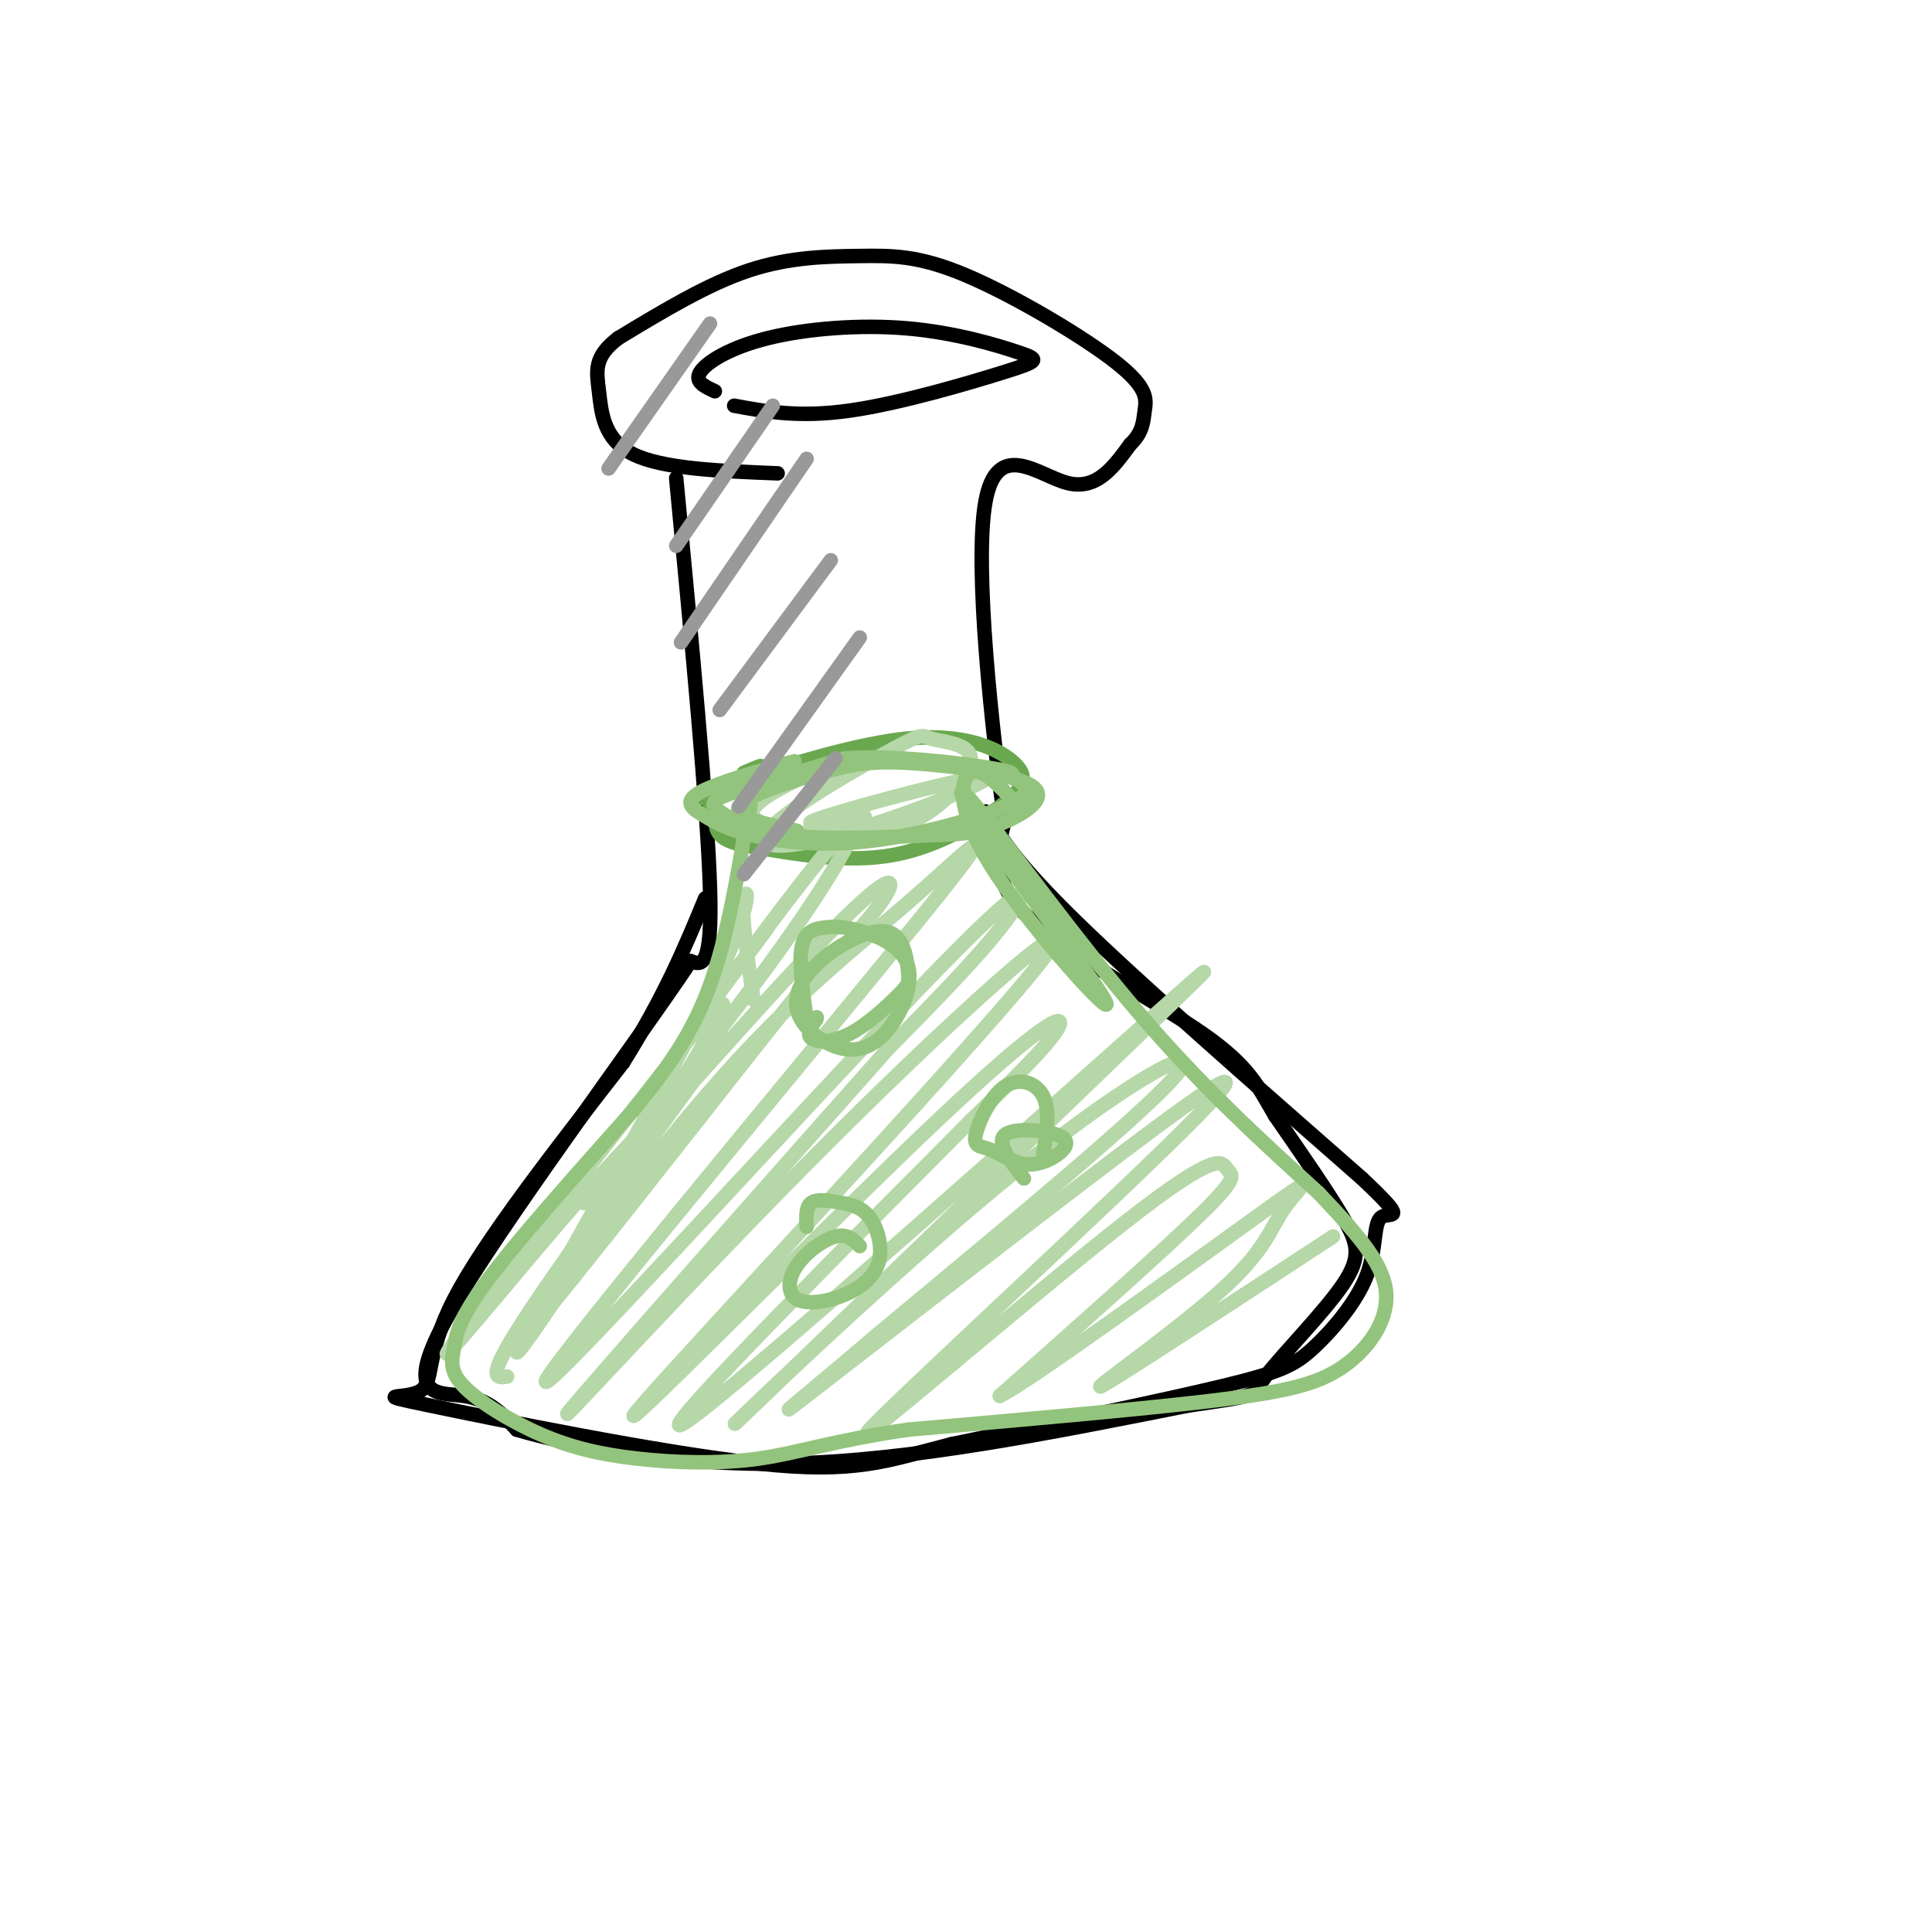 <svg viewBox='0 0 400 400' version='1.1' xmlns='http://www.w3.org/2000/svg' xmlns:xlink='http://www.w3.org/1999/xlink'><g fill='none' stroke='#000000' stroke-width='3' stroke-linecap='round' stroke-linejoin='round'><path d='M140,99c3.250,34.167 6.500,68.333 7,85c0.500,16.667 -1.750,15.833 -4,15'/><path d='M143,199c-11.976,17.905 -39.917,55.167 -50,73c-10.083,17.833 -2.310,16.238 3,17c5.310,0.762 8.155,3.881 11,7'/><path d='M107,296c10.733,3.178 32.067,7.622 57,7c24.933,-0.622 53.467,-6.311 82,-12'/><path d='M246,291c15.384,-2.220 12.845,-1.770 16,-6c3.155,-4.230 12.003,-13.139 16,-19c3.997,-5.861 3.142,-8.675 0,-14c-3.142,-5.325 -8.571,-13.163 -14,-21'/><path d='M264,231c-3.476,-5.905 -5.167,-10.167 -15,-17c-9.833,-6.833 -27.810,-16.238 -36,-24c-8.190,-7.762 -6.595,-13.881 -5,-20'/><path d='M208,170c-2.536,-17.881 -6.375,-52.583 -4,-66c2.375,-13.417 10.964,-5.548 17,-4c6.036,1.548 9.518,-3.226 13,-8'/><path d='M234,92c2.626,-2.491 2.692,-4.719 3,-7c0.308,-2.281 0.859,-4.614 -6,-10c-6.859,-5.386 -21.127,-13.825 -31,-18c-9.873,-4.175 -15.350,-4.086 -22,-4c-6.650,0.086 -14.471,0.167 -23,3c-8.529,2.833 -17.764,8.416 -27,14'/><path d='M128,70c-5.143,3.929 -4.500,6.750 -4,11c0.500,4.250 0.857,9.929 7,13c6.143,3.071 18.071,3.536 30,4'/><path d='M148,81c-2.151,-0.995 -4.303,-1.990 -3,-4c1.303,-2.010 6.060,-5.034 14,-7c7.940,-1.966 19.064,-2.875 29,-2c9.936,0.875 18.684,3.533 23,5c4.316,1.467 4.201,1.741 -3,4c-7.201,2.259 -21.486,6.503 -32,8c-10.514,1.497 -17.257,0.249 -24,-1'/><path d='M204,168c3.000,5.167 6.000,10.333 19,23c13.000,12.667 36.000,32.833 59,53'/><path d='M282,244c10.070,9.503 5.745,6.759 4,8c-1.745,1.241 -0.911,6.467 -3,12c-2.089,5.533 -7.101,11.374 -11,15c-3.899,3.626 -6.685,5.036 -19,8c-12.315,2.964 -34.157,7.482 -56,12'/><path d='M197,299c-13.629,3.481 -19.702,6.184 -40,4c-20.298,-2.184 -54.822,-9.256 -68,-12c-13.178,-2.744 -5.009,-1.162 -2,-3c3.009,-1.838 0.860,-7.097 7,-19c6.140,-11.903 20.570,-30.452 35,-49'/><path d='M129,220c8.667,-13.833 12.833,-23.917 17,-34'/></g>
<g fill='none' stroke='#6aa84f' stroke-width='3' stroke-linecap='round' stroke-linejoin='round'><path d='M150,164c-5.108,1.360 -10.216,2.719 -3,0c7.216,-2.719 26.754,-9.517 40,-11c13.246,-1.483 20.198,2.348 23,5c2.802,2.652 1.452,4.123 1,5c-0.452,0.877 -0.006,1.159 -4,4c-3.994,2.841 -12.427,8.240 -22,10c-9.573,1.760 -20.287,-0.120 -31,-2'/><path d='M154,175c-6.002,-1.238 -5.506,-3.332 -6,-5c-0.494,-1.668 -1.979,-2.911 0,-5c1.979,-2.089 7.423,-5.026 9,-6c1.577,-0.974 -0.711,0.013 -3,1'/></g>
<g fill='none' stroke='#b6d7a8' stroke-width='3' stroke-linecap='round' stroke-linejoin='round'><path d='M159,192c-6.717,9.040 -13.435,18.079 -9,12c4.435,-6.079 20.021,-27.278 25,-32c4.979,-4.722 -0.649,7.033 -16,28c-15.351,20.967 -40.424,51.146 -38,49c2.424,-2.146 32.345,-36.616 48,-53c15.655,-16.384 17.044,-14.681 14,-10c-3.044,4.681 -10.522,12.341 -18,20'/><path d='M165,206c-16.838,21.076 -49.935,63.766 -55,69c-5.065,5.234 17.900,-26.988 36,-48c18.100,-21.012 31.336,-30.813 43,-41c11.664,-10.187 21.758,-20.760 0,6c-21.758,26.760 -75.368,90.853 -76,94c-0.632,3.147 51.715,-54.653 77,-81c25.285,-26.347 23.510,-21.242 18,-14c-5.510,7.242 -14.755,16.621 -24,26'/><path d='M184,217c-20.837,23.381 -60.928,68.834 -66,75c-5.072,6.166 24.876,-26.953 54,-56c29.124,-29.047 57.426,-54.021 42,-35c-15.426,19.021 -74.578,82.037 -82,91c-7.422,8.963 36.886,-36.125 61,-59c24.114,-22.875 28.032,-23.536 26,-20c-2.032,3.536 -10.016,11.268 -18,19'/><path d='M201,232c-21.199,21.351 -65.196,65.230 -60,63c5.196,-2.230 59.585,-50.569 87,-75c27.415,-24.431 27.854,-24.955 4,-2c-23.854,22.955 -72.002,69.390 -79,76c-6.998,6.610 27.154,-26.605 53,-48c25.846,-21.395 43.384,-30.970 38,-24c-5.384,6.970 -33.692,30.485 -62,54'/><path d='M182,276c-15.706,13.411 -23.971,19.939 -15,13c8.971,-6.939 35.179,-27.344 57,-44c21.821,-16.656 39.257,-29.561 24,-14c-15.257,15.561 -63.207,59.590 -68,65c-4.793,5.410 33.571,-27.797 53,-43c19.429,-15.203 19.923,-12.401 21,-11c1.077,1.401 2.736,1.400 -5,9c-7.736,7.600 -24.868,22.800 -42,38'/><path d='M207,289c5.079,-2.216 38.778,-26.757 53,-37c14.222,-10.243 8.967,-6.189 6,-2c-2.967,4.189 -3.645,8.512 -13,17c-9.355,8.488 -27.387,21.139 -25,20c2.387,-1.139 25.194,-16.070 48,-31'/><path d='M105,285c-2.250,0.333 -4.500,0.667 3,-11c7.500,-11.667 24.750,-35.333 42,-59'/><path d='M179,169c-7.902,1.253 -15.804,2.506 -8,0c7.804,-2.506 31.315,-8.770 33,-8c1.685,0.770 -18.454,8.574 -31,12c-12.546,3.426 -17.499,2.472 -13,-2c4.499,-4.472 18.449,-12.464 25,-16c6.551,-3.536 5.705,-2.618 8,-2c2.295,0.618 7.733,0.936 8,4c0.267,3.064 -4.638,8.876 -10,12c-5.362,3.124 -11.181,3.562 -17,4'/><path d='M174,173c-7.178,0.133 -16.622,-1.533 -18,-4c-1.378,-2.467 5.311,-5.733 12,-9'/><path d='M156,207c-1.293,-9.003 -2.586,-18.005 -2,-21c0.586,-2.995 3.050,0.018 -9,24c-12.050,23.982 -38.616,68.932 -38,70c0.616,1.068 28.412,-41.745 29,-47c0.588,-5.255 -26.034,27.047 -37,40c-10.966,12.953 -6.276,6.558 1,-3c7.276,-9.558 17.138,-22.279 27,-35'/><path d='M127,235c11.333,-14.631 26.167,-33.708 22,-25c-4.167,8.708 -27.333,45.202 -36,59c-8.667,13.798 -2.833,4.899 3,-4'/></g>
<g fill='none' stroke='#93c47d' stroke-width='3' stroke-linecap='round' stroke-linejoin='round'><path d='M165,172c-6.636,-1.405 -13.272,-2.811 -12,-5c1.272,-2.189 10.452,-5.162 17,-7c6.548,-1.838 10.463,-2.541 19,-2c8.537,0.541 21.695,2.325 25,5c3.305,2.675 -3.242,6.242 -8,8c-4.758,1.758 -7.725,1.709 -15,2c-7.275,0.291 -18.857,0.923 -27,0c-8.143,-0.923 -12.846,-3.402 -15,-5c-2.154,-1.598 -1.758,-2.314 3,-4c4.758,-1.686 13.879,-4.343 23,-7'/><path d='M175,157c10.149,-0.705 24.023,1.032 30,2c5.977,0.968 4.058,1.165 5,2c0.942,0.835 4.745,2.306 0,5c-4.745,2.694 -18.040,6.612 -29,8c-10.960,1.388 -19.586,0.248 -25,-1c-5.414,-1.248 -7.616,-2.602 -10,-4c-2.384,-1.398 -4.950,-2.838 -1,-5c3.950,-2.162 14.414,-5.046 18,-6c3.586,-0.954 0.293,0.023 -3,1'/><path d='M210,166c-3.393,-3.613 -6.786,-7.226 -9,-6c-2.214,1.226 -3.250,7.292 4,19c7.250,11.708 22.786,29.060 24,29c1.214,-0.060 -11.893,-17.530 -25,-35'/><path d='M204,173c-5.619,-8.607 -7.167,-12.625 -1,-5c6.167,7.625 20.048,26.893 33,42c12.952,15.107 24.976,26.054 37,37'/><path d='M273,247c9.211,9.663 13.737,15.322 14,21c0.263,5.678 -3.737,11.375 -9,15c-5.263,3.625 -11.789,5.179 -27,7c-15.211,1.821 -39.105,3.911 -63,6'/><path d='M188,296c-15.508,2.242 -22.780,4.848 -31,6c-8.220,1.152 -17.390,0.851 -25,0c-7.610,-0.851 -13.661,-2.250 -20,-5c-6.339,-2.750 -12.967,-6.851 -16,-10c-3.033,-3.149 -2.470,-5.348 -2,-8c0.470,-2.652 0.849,-5.758 7,-14c6.151,-8.242 18.076,-21.621 30,-35'/><path d='M131,230c8.071,-9.917 13.250,-17.208 17,-29c3.750,-11.792 6.071,-28.083 7,-34c0.929,-5.917 0.464,-1.458 0,3'/><path d='M167,211c-0.824,-5.888 -1.647,-11.776 -1,-15c0.647,-3.224 2.766,-3.783 5,-4c2.234,-0.217 4.583,-0.093 8,1c3.417,1.093 7.900,3.156 9,7c1.100,3.844 -1.184,9.470 -4,13c-2.816,3.530 -6.162,4.963 -10,4c-3.838,-0.963 -8.166,-4.321 -9,-8c-0.834,-3.679 1.828,-7.679 6,-11c4.172,-3.321 9.855,-5.962 13,-5c3.145,0.962 3.752,5.529 4,8c0.248,2.471 0.139,2.848 -2,5c-2.139,2.152 -6.307,6.079 -10,8c-3.693,1.921 -6.912,1.834 -8,1c-1.088,-0.834 -0.044,-2.417 1,-4'/><path d='M169,211c0.167,-0.667 0.083,-0.333 0,0'/><path d='M212,244c-2.892,-3.705 -5.785,-7.410 -4,-9c1.785,-1.590 8.246,-1.065 11,0c2.754,1.065 1.800,2.668 0,4c-1.800,1.332 -4.446,2.391 -7,2c-2.554,-0.391 -5.016,-2.232 -7,-3c-1.984,-0.768 -3.491,-0.464 -3,-3c0.491,-2.536 2.978,-7.914 6,-10c3.022,-2.086 6.578,-0.882 8,2c1.422,2.882 0.711,7.441 0,12'/><path d='M167,254c-0.101,-2.082 -0.201,-4.163 1,-5c1.201,-0.837 3.705,-0.429 6,0c2.295,0.429 4.381,0.880 6,3c1.619,2.120 2.771,5.911 2,9c-0.771,3.089 -3.466,5.477 -7,7c-3.534,1.523 -7.906,2.181 -10,1c-2.094,-1.181 -1.910,-4.203 0,-7c1.910,-2.797 5.546,-5.371 8,-6c2.454,-0.629 3.727,0.685 5,2'/></g>
<g fill='none' stroke='#999999' stroke-width='3' stroke-linecap='round' stroke-linejoin='round'><path d='M147,67c0.000,0.000 -21.000,30.000 -21,30'/><path d='M160,84c0.000,0.000 -20.000,29.000 -20,29'/><path d='M167,95c0.000,0.000 -26.000,38.000 -26,38'/><path d='M172,116c0.000,0.000 -23.000,31.000 -23,31'/><path d='M178,132c0.000,0.000 -25.000,35.000 -25,35'/><path d='M173,157c0.000,0.000 -19.000,24.000 -19,24'/></g>
</svg>